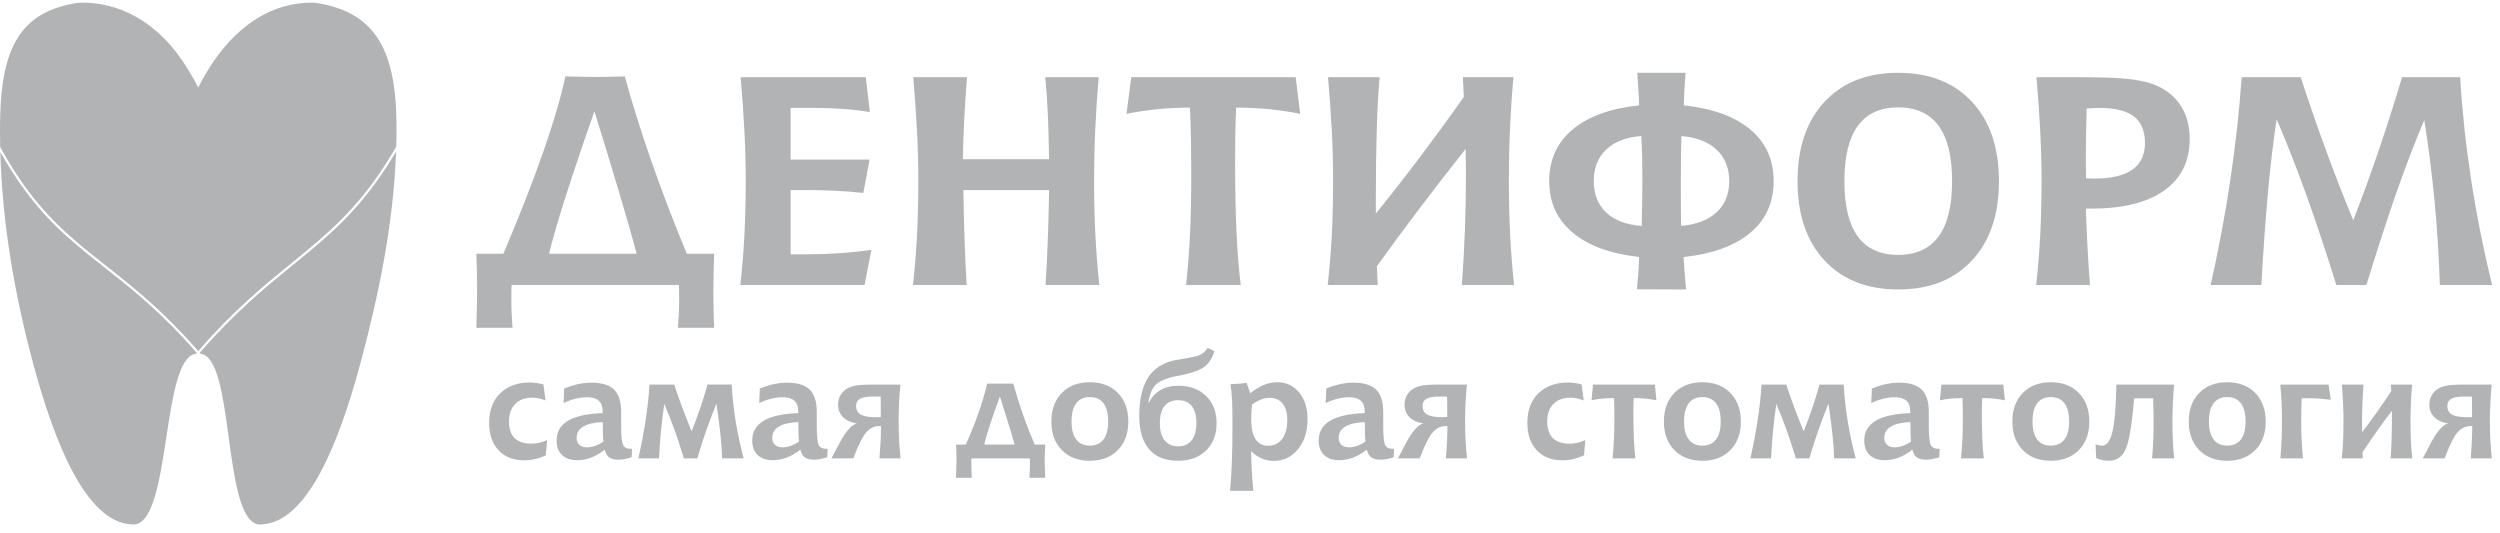 <?xml version="1.0" encoding="UTF-8"?> <svg xmlns="http://www.w3.org/2000/svg" width="136" height="29" viewBox="0 0 136 29" fill="none"><path d="M32.336 6.052C31.686 7.906 31.156 9.487 30.739 10.793C30.325 12.098 30.033 13.101 29.869 13.802H34.635C34.394 12.898 34.083 11.812 33.705 10.546C33.331 9.279 32.872 7.78 32.336 6.052ZM30.756 4.156C30.767 4.156 30.785 4.156 30.807 4.156C31.545 4.177 32.089 4.188 32.444 4.188C32.642 4.188 32.855 4.185 33.076 4.18C33.297 4.174 33.601 4.167 33.989 4.156C34.397 5.646 34.882 7.192 35.444 8.794C36.002 10.399 36.643 12.069 37.361 13.802H38.849C38.838 14.185 38.827 14.557 38.818 14.923C38.81 15.289 38.807 15.643 38.807 15.982C38.807 16.285 38.81 16.59 38.818 16.895C38.827 17.2 38.838 17.512 38.849 17.831H36.882C36.901 17.574 36.918 17.312 36.93 17.044C36.941 16.774 36.947 16.496 36.947 16.21C36.947 16.009 36.947 15.862 36.944 15.766C36.941 15.669 36.935 15.581 36.93 15.504H27.833C27.827 15.586 27.822 15.68 27.819 15.782C27.816 15.883 27.816 16.036 27.816 16.239C27.816 16.523 27.822 16.796 27.833 17.058C27.844 17.323 27.861 17.579 27.881 17.831H25.913C25.924 17.448 25.936 17.076 25.944 16.71C25.953 16.344 25.956 15.988 25.956 15.645C25.956 15.346 25.953 15.043 25.944 14.739C25.936 14.434 25.924 14.121 25.913 13.802H27.385C28.275 11.702 29.001 9.849 29.56 8.243C30.121 6.636 30.518 5.274 30.756 4.156ZM40.293 4.201H47.098L47.322 6.098C46.869 6.02 46.383 5.961 45.867 5.927C45.352 5.889 44.793 5.87 44.189 5.87H43.009V8.684H47.305L46.965 10.495C46.5 10.442 45.995 10.405 45.453 10.378C44.909 10.351 44.322 10.338 43.69 10.338H43.009V13.834H43.865C44.469 13.834 45.068 13.815 45.66 13.775C46.253 13.735 46.834 13.674 47.404 13.591L47.03 15.503H40.276C40.369 14.666 40.443 13.778 40.494 12.839C40.542 11.897 40.568 10.892 40.568 9.822C40.568 8.968 40.545 8.08 40.497 7.152C40.449 6.223 40.381 5.242 40.293 4.201ZM49.682 4.201H52.605C52.54 5.022 52.489 5.796 52.452 6.526C52.415 7.253 52.392 7.965 52.381 8.66H57.069C57.057 7.762 57.035 6.951 57.003 6.226C56.969 5.504 56.924 4.827 56.861 4.201H59.768C59.686 5.162 59.623 6.111 59.581 7.05C59.538 7.989 59.519 8.912 59.519 9.822C59.519 10.857 59.541 11.844 59.59 12.788C59.638 13.73 59.709 14.637 59.802 15.503H56.879C56.932 14.621 56.975 13.749 57.006 12.89C57.037 12.028 57.057 11.181 57.069 10.338H52.407C52.424 11.429 52.447 12.39 52.478 13.214C52.506 14.04 52.543 14.803 52.588 15.503H49.665C49.758 14.666 49.832 13.778 49.883 12.839C49.931 11.897 49.957 10.892 49.957 9.822C49.957 8.968 49.934 8.08 49.886 7.152C49.838 6.224 49.77 5.242 49.682 4.201ZM61.54 4.201H70.487L70.728 6.191C70.192 6.082 69.633 5.999 69.055 5.94C68.476 5.884 67.872 5.854 67.246 5.854C67.226 6.347 67.209 6.836 67.201 7.323C67.192 7.813 67.189 8.297 67.189 8.778C67.189 10.209 67.215 11.475 67.263 12.577C67.314 13.676 67.391 14.653 67.495 15.503H64.521C64.614 14.677 64.685 13.775 64.734 12.799C64.782 11.822 64.804 10.747 64.804 9.578C64.804 9.008 64.802 8.43 64.793 7.842C64.785 7.253 64.765 6.59 64.736 5.854C64.135 5.854 63.545 5.884 62.97 5.94C62.394 5.999 61.83 6.082 61.282 6.191L61.54 4.201ZM72.245 4.201H75.052C74.982 4.996 74.928 5.935 74.897 7.015C74.863 8.096 74.846 9.321 74.846 10.691V11.616C75.676 10.592 76.49 9.551 77.284 8.497C78.078 7.441 78.861 6.368 79.632 5.274C79.626 5.202 79.621 5.081 79.615 4.915C79.604 4.592 79.593 4.354 79.581 4.201H82.332C82.249 5.1 82.187 6.015 82.145 6.948C82.102 7.882 82.082 8.84 82.082 9.821C82.082 10.857 82.105 11.844 82.153 12.788C82.201 13.73 82.272 14.636 82.366 15.503H79.525C79.601 14.468 79.658 13.444 79.695 12.427C79.731 11.41 79.749 10.405 79.749 9.404C79.749 9.26 79.746 9.043 79.74 8.754C79.734 8.468 79.731 8.251 79.731 8.104C78.841 9.227 77.99 10.322 77.185 11.389C76.38 12.454 75.617 13.486 74.902 14.484C74.908 14.666 74.917 14.84 74.925 15.006C74.933 15.169 74.939 15.335 74.945 15.503H72.228C72.322 14.666 72.396 13.778 72.447 12.839C72.495 11.897 72.52 10.891 72.52 9.821C72.52 8.949 72.498 8.048 72.45 7.12C72.401 6.194 72.333 5.22 72.245 4.201ZM91.471 7.401C91.46 7.668 91.451 7.965 91.446 8.294C91.44 8.623 91.437 9.131 91.437 9.822C91.437 10.506 91.437 11.017 91.44 11.357C91.443 11.697 91.448 12.01 91.454 12.291C92.296 12.213 92.94 11.962 93.391 11.542C93.842 11.122 94.069 10.56 94.069 9.854C94.069 9.142 93.842 8.575 93.391 8.15C92.94 7.724 92.299 7.473 91.471 7.401ZM89.285 7.401C88.465 7.462 87.83 7.708 87.379 8.134C86.928 8.559 86.701 9.131 86.701 9.854C86.701 10.568 86.928 11.138 87.379 11.563C87.83 11.986 88.474 12.229 89.31 12.291C89.322 11.622 89.33 11.116 89.336 10.774C89.341 10.432 89.344 10.116 89.344 9.822C89.344 9.399 89.341 8.984 89.333 8.575C89.324 8.168 89.308 7.778 89.285 7.401ZM89.069 3.96H91.695C91.667 4.306 91.647 4.629 91.63 4.931C91.613 5.234 91.601 5.501 91.596 5.731C93.167 5.897 94.378 6.339 95.22 7.048C96.065 7.759 96.487 8.693 96.487 9.854C96.487 11.015 96.065 11.948 95.22 12.66C94.378 13.369 93.164 13.813 91.587 13.984C91.599 14.209 91.616 14.463 91.638 14.749C91.658 15.033 91.687 15.364 91.721 15.747L89.052 15.739C89.081 15.458 89.106 15.169 89.126 14.872C89.149 14.578 89.163 14.278 89.169 13.976C87.598 13.805 86.387 13.361 85.545 12.646C84.7 11.935 84.277 11.004 84.277 9.854C84.277 8.693 84.7 7.759 85.545 7.048C86.387 6.339 87.598 5.897 89.169 5.731C89.163 5.507 89.152 5.242 89.132 4.937C89.112 4.629 89.092 4.306 89.069 3.96ZM103.262 5.841C102.286 5.841 101.555 6.175 101.067 6.844C100.579 7.513 100.335 8.516 100.335 9.854C100.335 11.197 100.579 12.2 101.067 12.866C101.555 13.532 102.286 13.866 103.262 13.866C104.235 13.866 104.969 13.532 105.46 12.863C105.95 12.194 106.194 11.191 106.194 9.854C106.194 8.516 105.95 7.513 105.46 6.844C104.969 6.175 104.235 5.841 103.262 5.841ZM103.262 3.96C104.955 3.96 106.293 4.485 107.272 5.536C108.253 6.585 108.743 8.024 108.743 9.854C108.743 11.684 108.253 13.123 107.272 14.171C106.293 15.223 104.955 15.747 103.262 15.747C101.572 15.747 100.236 15.223 99.258 14.171C98.277 13.123 97.786 11.683 97.786 9.854C97.786 8.024 98.277 6.585 99.258 5.536C100.236 4.485 101.572 3.96 103.262 3.96ZM113.479 9.696C113.538 9.701 113.601 9.707 113.666 9.709C113.728 9.712 113.825 9.712 113.952 9.712C114.86 9.712 115.543 9.551 116 9.23C116.456 8.909 116.686 8.425 116.686 7.783C116.686 7.125 116.485 6.641 116.085 6.333C115.682 6.026 115.05 5.87 114.185 5.87C114.12 5.87 114.037 5.873 113.941 5.878C113.842 5.884 113.7 5.892 113.513 5.903C113.496 6.561 113.484 7.09 113.479 7.489C113.473 7.89 113.47 8.265 113.47 8.615L113.479 9.696ZM110.785 4.201H112.963C114.165 4.201 115.036 4.225 115.577 4.276C116.116 4.324 116.578 4.407 116.958 4.522C117.65 4.742 118.183 5.113 118.558 5.64C118.932 6.165 119.119 6.804 119.119 7.556C119.119 8.773 118.657 9.709 117.732 10.364C116.808 11.02 115.484 11.349 113.76 11.349H113.47C113.493 12.028 113.521 12.713 113.558 13.406C113.592 14.099 113.64 14.797 113.694 15.503H110.768C110.861 14.666 110.935 13.778 110.986 12.839C111.035 11.897 111.06 10.892 111.06 9.822C111.06 8.968 111.037 8.08 110.989 7.152C110.941 6.223 110.873 5.242 110.785 4.201ZM121.946 4.201H125.159C125.604 5.565 126.061 6.887 126.531 8.171C127.002 9.455 127.498 10.726 128.017 11.983C128.528 10.667 129.001 9.359 129.444 8.061C129.883 6.764 130.292 5.477 130.669 4.201H133.833C133.938 5.999 134.134 7.839 134.423 9.728C134.709 11.614 135.092 13.54 135.569 15.503H132.727C132.679 13.962 132.583 12.446 132.441 10.953C132.299 9.46 132.112 7.986 131.88 6.528C131.366 7.746 130.856 9.075 130.351 10.52C129.849 11.962 129.308 13.623 128.732 15.503H127.096C126.537 13.706 125.993 12.076 125.468 10.613C124.941 9.15 124.402 7.772 123.849 6.483C123.676 7.612 123.52 8.923 123.381 10.415C123.245 11.911 123.123 13.607 123.018 15.503H120.259C120.696 13.553 121.056 11.64 121.334 9.757C121.614 7.877 121.819 6.025 121.946 4.201Z" fill="#B1B3B4"></path><path d="M29.561 20.913L29.676 21.783C29.543 21.732 29.418 21.693 29.3 21.67C29.182 21.644 29.067 21.633 28.953 21.633C28.561 21.633 28.252 21.747 28.027 21.977C27.802 22.206 27.689 22.52 27.689 22.917C27.689 23.325 27.791 23.63 27.996 23.832C28.199 24.034 28.503 24.136 28.908 24.136C29.052 24.136 29.195 24.12 29.335 24.087C29.478 24.055 29.62 24.006 29.763 23.939L29.692 24.771C29.496 24.861 29.302 24.929 29.108 24.975C28.914 25.02 28.716 25.042 28.511 25.042C27.927 25.042 27.463 24.86 27.122 24.494C26.78 24.129 26.609 23.633 26.609 23.002C26.609 22.329 26.808 21.795 27.207 21.4C27.606 21.005 28.146 20.808 28.83 20.808C28.944 20.808 29.06 20.816 29.18 20.833C29.299 20.851 29.425 20.877 29.561 20.913ZM34.379 24.408L34.363 24.876C34.215 24.921 34.082 24.954 33.965 24.975C33.849 24.997 33.748 25.008 33.664 25.008C33.434 25.008 33.26 24.967 33.144 24.884C33.027 24.802 32.944 24.66 32.897 24.462C32.644 24.658 32.393 24.803 32.149 24.895C31.903 24.988 31.651 25.034 31.391 25.034C31.042 25.034 30.768 24.94 30.573 24.751C30.377 24.564 30.279 24.302 30.279 23.971C30.279 23.498 30.485 23.138 30.897 22.89C31.308 22.643 31.937 22.503 32.782 22.473V22.368C32.782 22.116 32.713 21.926 32.573 21.799C32.435 21.673 32.222 21.61 31.936 21.61C31.734 21.61 31.524 21.637 31.305 21.691C31.087 21.745 30.871 21.824 30.66 21.927L30.691 21.141C30.938 21.035 31.186 20.955 31.437 20.899C31.686 20.844 31.93 20.816 32.166 20.816C32.736 20.816 33.148 20.942 33.406 21.194C33.662 21.445 33.791 21.851 33.791 22.411V23.169C33.791 23.716 33.826 24.061 33.896 24.203C33.967 24.345 34.097 24.416 34.288 24.416C34.295 24.416 34.31 24.415 34.331 24.412C34.352 24.41 34.368 24.408 34.379 24.408ZM32.79 22.964C32.329 22.977 31.977 23.057 31.734 23.202C31.49 23.347 31.368 23.551 31.368 23.812C31.368 23.975 31.418 24.102 31.517 24.195C31.616 24.288 31.75 24.334 31.92 24.334C32.069 24.334 32.219 24.308 32.372 24.255C32.527 24.202 32.678 24.125 32.825 24.025C32.813 23.926 32.804 23.793 32.8 23.623C32.795 23.456 32.793 23.235 32.79 22.964ZM35.331 20.921H36.682C36.796 21.279 36.931 21.67 37.087 22.091C37.244 22.514 37.421 22.971 37.623 23.463C37.79 23.05 37.946 22.633 38.09 22.21C38.235 21.786 38.366 21.356 38.486 20.92H39.803C39.836 21.555 39.907 22.207 40.015 22.877C40.123 23.547 40.27 24.234 40.456 24.938H39.284C39.273 24.572 39.243 24.149 39.195 23.671C39.146 23.191 39.071 22.621 38.974 21.957C38.776 22.445 38.589 22.936 38.415 23.432C38.243 23.927 38.082 24.429 37.932 24.938H37.202C37.032 24.375 36.861 23.853 36.688 23.37C36.514 22.888 36.331 22.422 36.137 21.973C36.063 22.477 36.003 22.975 35.954 23.468C35.907 23.96 35.873 24.45 35.851 24.938H34.727C34.897 24.172 35.032 23.454 35.133 22.786C35.233 22.117 35.3 21.497 35.331 20.921ZM45.021 24.408L45.004 24.876C44.857 24.921 44.724 24.954 44.607 24.975C44.49 24.997 44.39 25.008 44.306 25.008C44.076 25.008 43.902 24.967 43.785 24.884C43.669 24.802 43.586 24.66 43.539 24.462C43.285 24.658 43.034 24.803 42.79 24.895C42.545 24.988 42.293 25.034 42.032 25.034C41.684 25.034 41.41 24.94 41.215 24.751C41.018 24.564 40.921 24.302 40.921 23.971C40.921 23.498 41.127 23.138 41.539 22.89C41.95 22.643 42.579 22.503 43.424 22.473V22.368C43.424 22.116 43.354 21.926 43.215 21.799C43.077 21.673 42.864 21.61 42.578 21.61C42.376 21.61 42.166 21.637 41.947 21.691C41.729 21.745 41.513 21.824 41.302 21.927L41.333 21.141C41.58 21.035 41.828 20.955 42.079 20.899C42.328 20.844 42.572 20.816 42.808 20.816C43.377 20.816 43.79 20.942 44.047 21.194C44.303 21.445 44.432 21.851 44.432 22.411V23.169C44.432 23.716 44.468 24.061 44.538 24.203C44.608 24.345 44.739 24.416 44.93 24.416C44.937 24.416 44.952 24.415 44.973 24.412C44.993 24.41 45.01 24.408 45.021 24.408ZM43.432 22.964C42.971 22.977 42.618 23.057 42.376 23.202C42.132 23.347 42.009 23.551 42.009 23.812C42.009 23.975 42.059 24.102 42.158 24.195C42.258 24.288 42.392 24.334 42.561 24.334C42.71 24.334 42.861 24.308 43.014 24.255C43.169 24.202 43.319 24.125 43.467 24.025C43.455 23.926 43.445 23.793 43.441 23.623C43.437 23.456 43.434 23.235 43.432 22.964ZM47.907 21.578C47.862 21.576 47.812 21.573 47.757 21.572C47.701 21.57 47.624 21.57 47.526 21.57C47.179 21.57 46.934 21.61 46.79 21.691C46.645 21.77 46.573 21.905 46.573 22.094C46.573 22.302 46.657 22.454 46.824 22.551C46.991 22.646 47.258 22.694 47.625 22.694C47.7 22.694 47.758 22.694 47.8 22.692C47.842 22.691 47.882 22.688 47.915 22.686C47.915 22.368 47.915 22.135 47.914 21.985C47.913 21.835 47.91 21.7 47.907 21.578ZM48.984 20.921C48.95 21.269 48.924 21.609 48.909 21.942C48.893 22.275 48.885 22.6 48.885 22.918C48.885 23.256 48.893 23.593 48.911 23.93C48.928 24.267 48.955 24.602 48.992 24.938H47.843C47.871 24.6 47.89 24.299 47.903 24.034C47.917 23.77 47.923 23.556 47.923 23.394V23.177H47.843C47.557 23.177 47.315 23.294 47.115 23.531C46.915 23.767 46.683 24.236 46.419 24.938H45.229C45.324 24.77 45.446 24.539 45.596 24.246C45.966 23.515 46.307 23.111 46.616 23.034C46.291 22.985 46.039 22.87 45.86 22.691C45.681 22.512 45.591 22.285 45.591 22.012C45.591 21.775 45.659 21.568 45.794 21.392C45.929 21.218 46.116 21.094 46.353 21.021C46.475 20.985 46.623 20.959 46.795 20.944C46.968 20.928 47.226 20.921 47.574 20.921H48.984ZM54.393 21.57C54.187 22.128 54.012 22.625 53.87 23.061C53.726 23.497 53.617 23.872 53.541 24.184H55.192C55.109 23.853 54.864 23.044 54.453 21.753C54.427 21.67 54.407 21.61 54.393 21.57ZM53.703 20.866C53.785 20.866 53.876 20.866 53.973 20.868C54.071 20.869 54.216 20.87 54.41 20.87C54.605 20.87 54.753 20.869 54.85 20.868C54.948 20.866 55.039 20.866 55.12 20.866C55.292 21.475 55.475 22.057 55.671 22.61C55.864 23.164 56.071 23.688 56.288 24.184H56.86C56.86 24.202 56.858 24.224 56.857 24.254C56.838 24.628 56.828 24.898 56.828 25.066C56.828 25.207 56.837 25.462 56.853 25.828C56.856 25.898 56.857 25.953 56.86 25.991H55.999C56.008 25.861 56.016 25.735 56.022 25.608C56.027 25.481 56.03 25.355 56.03 25.233C56.03 25.144 56.03 25.081 56.029 25.042C56.027 25.004 56.023 24.968 56.018 24.938H52.853C52.848 24.966 52.844 25 52.842 25.038C52.841 25.077 52.841 25.141 52.841 25.233C52.841 25.333 52.842 25.447 52.846 25.575C52.851 25.703 52.857 25.842 52.865 25.991H52.003C52.005 25.953 52.007 25.896 52.01 25.82C52.026 25.439 52.034 25.177 52.034 25.034C52.034 24.89 52.033 24.749 52.029 24.609C52.025 24.47 52.018 24.329 52.01 24.188L52.539 24.183C52.809 23.588 53.04 23.014 53.231 22.465C53.424 21.915 53.581 21.383 53.703 20.866ZM59.284 21.601C58.961 21.601 58.714 21.713 58.545 21.938C58.375 22.162 58.291 22.491 58.291 22.925C58.291 23.354 58.376 23.68 58.545 23.905C58.714 24.13 58.961 24.242 59.284 24.242C59.612 24.242 59.861 24.129 60.031 23.906C60.2 23.683 60.284 23.357 60.284 22.925C60.284 22.491 60.2 22.162 60.031 21.938C59.861 21.713 59.612 21.601 59.284 21.601ZM59.284 20.793C59.92 20.793 60.428 20.987 60.809 21.375C61.19 21.763 61.381 22.283 61.381 22.933C61.381 23.581 61.191 24.098 60.812 24.485C60.431 24.872 59.922 25.066 59.284 25.066C58.651 25.066 58.145 24.872 57.764 24.485C57.384 24.098 57.194 23.581 57.194 22.933C57.194 22.285 57.384 21.766 57.764 21.376C58.145 20.987 58.651 20.793 59.284 20.793ZM64.09 21.769C63.766 21.769 63.521 21.876 63.351 22.088C63.182 22.301 63.096 22.611 63.096 23.018C63.096 23.424 63.182 23.735 63.354 23.953C63.526 24.17 63.772 24.28 64.09 24.28C64.41 24.28 64.656 24.172 64.826 23.955C64.997 23.738 65.083 23.427 65.083 23.018C65.083 22.609 64.999 22.297 64.83 22.086C64.662 21.874 64.415 21.769 64.09 21.769ZM65.694 18.923L66.06 19.098C66.021 19.25 65.965 19.388 65.895 19.514C65.826 19.639 65.739 19.753 65.634 19.856C65.392 20.099 64.891 20.292 64.133 20.437C64.062 20.45 64.006 20.459 63.967 20.468C63.434 20.573 63.065 20.733 62.858 20.946C62.651 21.159 62.523 21.491 62.472 21.943C62.639 21.621 62.856 21.379 63.125 21.221C63.392 21.062 63.713 20.983 64.09 20.983C64.723 20.983 65.23 21.169 65.611 21.541C65.992 21.915 66.183 22.41 66.183 23.026C66.183 23.641 65.992 24.134 65.611 24.507C65.23 24.88 64.723 25.066 64.09 25.066C63.398 25.066 62.874 24.859 62.514 24.445C62.155 24.03 61.976 23.424 61.976 22.624C61.976 21.814 62.108 21.168 62.369 20.687C62.631 20.205 63.031 19.873 63.569 19.689C63.765 19.622 64.048 19.561 64.419 19.507C64.79 19.453 65.05 19.398 65.198 19.341C65.312 19.297 65.409 19.24 65.492 19.172C65.573 19.102 65.641 19.018 65.694 18.923ZM68.061 24.544C68.064 24.872 68.075 25.214 68.095 25.571C68.115 25.929 68.144 26.304 68.18 26.699H66.913C66.956 26.276 66.989 25.756 67.013 25.137C67.036 24.519 67.048 23.835 67.048 23.084C67.048 22.536 67.04 22.092 67.023 21.75C67.005 21.408 66.977 21.124 66.937 20.897C67.085 20.894 67.234 20.887 67.385 20.876C67.534 20.864 67.679 20.847 67.819 20.823L68.01 21.396C68.277 21.185 68.529 21.032 68.765 20.935C69.001 20.84 69.239 20.793 69.483 20.793C69.966 20.793 70.361 20.979 70.67 21.35C70.978 21.721 71.132 22.205 71.132 22.798C71.132 23.466 70.959 24.013 70.611 24.437C70.264 24.861 69.824 25.074 69.288 25.074C69.06 25.074 68.846 25.03 68.643 24.942C68.441 24.855 68.247 24.721 68.061 24.544ZM68.109 22.004C68.094 22.214 68.082 22.381 68.075 22.506C68.068 22.631 68.065 22.736 68.065 22.822C68.065 23.291 68.144 23.646 68.3 23.888C68.456 24.13 68.685 24.25 68.987 24.25C69.31 24.25 69.565 24.124 69.751 23.875C69.936 23.624 70.028 23.28 70.028 22.844C70.028 22.462 69.944 22.166 69.776 21.956C69.608 21.746 69.371 21.641 69.067 21.641C68.918 21.641 68.766 21.67 68.61 21.729C68.453 21.789 68.286 21.881 68.109 22.004ZM75.835 24.408L75.819 24.876C75.671 24.921 75.538 24.954 75.422 24.975C75.305 24.997 75.205 25.008 75.121 25.008C74.89 25.008 74.717 24.967 74.6 24.884C74.484 24.802 74.401 24.66 74.353 24.462C74.1 24.658 73.849 24.803 73.605 24.896C73.36 24.988 73.108 25.034 72.847 25.034C72.499 25.034 72.225 24.941 72.03 24.752C71.833 24.564 71.736 24.302 71.736 23.971C71.736 23.498 71.942 23.139 72.354 22.89C72.765 22.643 73.394 22.503 74.238 22.473V22.368C74.238 22.116 74.169 21.926 74.029 21.799C73.891 21.673 73.678 21.61 73.392 21.61C73.19 21.61 72.98 21.637 72.762 21.691C72.543 21.745 72.328 21.824 72.117 21.927L72.148 21.141C72.394 21.035 72.642 20.955 72.893 20.899C73.143 20.844 73.387 20.816 73.623 20.816C74.192 20.816 74.604 20.942 74.862 21.194C75.118 21.445 75.247 21.851 75.247 22.411V23.169C75.247 23.716 75.282 24.061 75.353 24.203C75.423 24.345 75.553 24.416 75.745 24.416C75.751 24.416 75.766 24.415 75.788 24.412C75.808 24.41 75.825 24.408 75.835 24.408ZM74.246 22.964C73.785 22.977 73.433 23.057 73.19 23.202C72.946 23.347 72.824 23.551 72.824 23.812C72.824 23.975 72.874 24.102 72.973 24.195C73.072 24.288 73.207 24.334 73.376 24.334C73.525 24.334 73.676 24.308 73.829 24.255C73.983 24.202 74.134 24.125 74.282 24.025C74.269 23.926 74.26 23.793 74.256 23.623C74.252 23.456 74.249 23.235 74.246 22.964ZM78.722 21.578C78.677 21.576 78.627 21.573 78.571 21.572C78.516 21.571 78.439 21.571 78.341 21.571C77.994 21.571 77.748 21.61 77.605 21.691C77.46 21.77 77.388 21.905 77.388 22.094C77.388 22.302 77.472 22.454 77.638 22.551C77.805 22.646 78.073 22.694 78.44 22.694C78.514 22.694 78.573 22.694 78.615 22.692C78.657 22.691 78.696 22.688 78.73 22.686C78.73 22.369 78.73 22.135 78.729 21.985C78.728 21.835 78.725 21.7 78.722 21.578ZM79.799 20.921C79.765 21.269 79.739 21.609 79.724 21.942C79.708 22.275 79.7 22.6 79.7 22.918C79.7 23.256 79.708 23.593 79.725 23.93C79.743 24.267 79.77 24.602 79.807 24.938H78.658C78.685 24.6 78.704 24.299 78.718 24.034C78.731 23.77 78.738 23.556 78.738 23.394V23.177H78.658C78.372 23.177 78.129 23.294 77.93 23.531C77.729 23.767 77.498 24.236 77.233 24.938H76.044C76.139 24.77 76.261 24.539 76.41 24.246C76.78 23.515 77.122 23.111 77.431 23.034C77.106 22.985 76.853 22.87 76.675 22.691C76.496 22.512 76.406 22.285 76.406 22.012C76.406 21.775 76.474 21.568 76.608 21.392C76.744 21.218 76.931 21.094 77.168 21.021C77.29 20.985 77.438 20.959 77.61 20.944C77.782 20.928 78.041 20.921 78.388 20.921H79.799ZM86.039 20.913L86.155 21.783C86.022 21.732 85.897 21.694 85.779 21.67C85.661 21.645 85.546 21.633 85.432 21.633C85.04 21.633 84.731 21.748 84.506 21.977C84.281 22.206 84.168 22.52 84.168 22.917C84.168 23.325 84.27 23.63 84.475 23.832C84.678 24.034 84.982 24.136 85.387 24.136C85.531 24.136 85.673 24.12 85.814 24.087C85.957 24.055 86.099 24.007 86.241 23.939L86.171 24.771C85.974 24.861 85.78 24.929 85.587 24.975C85.393 25.02 85.195 25.042 84.99 25.042C84.406 25.042 83.942 24.86 83.6 24.494C83.259 24.129 83.088 23.633 83.088 23.003C83.088 22.329 83.287 21.795 83.686 21.4C84.084 21.005 84.625 20.808 85.309 20.808C85.422 20.808 85.539 20.816 85.658 20.833C85.778 20.851 85.904 20.877 86.039 20.913ZM86.659 20.921H90.027L90.107 21.777C89.926 21.736 89.735 21.705 89.53 21.686C89.327 21.666 89.107 21.656 88.871 21.656C88.871 21.692 88.87 21.745 88.868 21.815C88.859 22.045 88.855 22.201 88.855 22.284C88.855 22.931 88.863 23.451 88.881 23.843C88.899 24.235 88.926 24.6 88.962 24.938H87.723C87.757 24.61 87.783 24.271 87.798 23.918C87.814 23.567 87.822 23.203 87.822 22.83C87.822 22.548 87.821 22.322 87.818 22.153C87.815 21.985 87.811 21.819 87.806 21.657C87.552 21.657 87.325 21.666 87.125 21.686C86.924 21.705 86.743 21.736 86.579 21.777L86.659 20.921ZM92.606 21.601C92.283 21.601 92.036 21.713 91.867 21.938C91.697 22.162 91.613 22.491 91.613 22.925C91.613 23.354 91.697 23.68 91.867 23.905C92.036 24.13 92.283 24.242 92.606 24.242C92.934 24.242 93.183 24.129 93.353 23.906C93.522 23.683 93.606 23.357 93.606 22.925C93.606 22.491 93.522 22.162 93.353 21.938C93.183 21.713 92.934 21.601 92.606 21.601ZM92.606 20.793C93.241 20.793 93.75 20.987 94.131 21.375C94.512 21.763 94.703 22.283 94.703 22.933C94.703 23.581 94.513 24.098 94.133 24.485C93.752 24.872 93.244 25.066 92.606 25.066C91.972 25.066 91.466 24.872 91.086 24.485C90.706 24.098 90.516 23.581 90.516 22.933C90.516 22.285 90.706 21.766 91.086 21.376C91.466 20.987 91.972 20.793 92.606 20.793ZM95.826 20.921H97.177C97.291 21.279 97.425 21.67 97.581 22.091C97.739 22.514 97.916 22.971 98.118 23.464C98.285 23.05 98.441 22.633 98.585 22.21C98.73 21.786 98.861 21.356 98.98 20.921H100.298C100.331 21.555 100.401 22.207 100.51 22.877C100.618 23.547 100.765 24.234 100.95 24.938H99.779C99.768 24.572 99.738 24.149 99.689 23.671C99.641 23.192 99.566 22.621 99.468 21.958C99.27 22.445 99.083 22.937 98.91 23.432C98.738 23.927 98.576 24.429 98.427 24.938H97.696C97.527 24.375 97.356 23.853 97.183 23.37C97.009 22.888 96.826 22.423 96.632 21.974C96.558 22.477 96.498 22.975 96.449 23.468C96.401 23.96 96.368 24.45 96.346 24.938H95.222C95.391 24.172 95.527 23.454 95.627 22.786C95.728 22.117 95.794 21.497 95.826 20.921ZM105.515 24.408L105.499 24.876C105.351 24.921 105.218 24.954 105.102 24.975C104.985 24.997 104.885 25.008 104.801 25.008C104.57 25.008 104.397 24.967 104.28 24.884C104.164 24.802 104.081 24.66 104.033 24.462C103.78 24.658 103.529 24.803 103.285 24.896C103.04 24.988 102.788 25.034 102.527 25.034C102.179 25.034 101.905 24.941 101.71 24.752C101.513 24.564 101.415 24.302 101.415 23.971C101.415 23.498 101.622 23.139 102.034 22.89C102.445 22.643 103.074 22.503 103.918 22.473V22.368C103.918 22.116 103.849 21.926 103.71 21.799C103.571 21.673 103.358 21.61 103.072 21.61C102.87 21.61 102.66 21.637 102.442 21.691C102.224 21.745 102.008 21.824 101.796 21.927L101.828 21.141C102.074 21.035 102.323 20.955 102.573 20.899C102.823 20.844 103.067 20.816 103.303 20.816C103.872 20.816 104.284 20.942 104.542 21.194C104.798 21.445 104.927 21.851 104.927 22.411V23.169C104.927 23.716 104.962 24.061 105.033 24.203C105.103 24.345 105.234 24.416 105.425 24.416C105.431 24.416 105.446 24.415 105.468 24.412C105.488 24.41 105.505 24.408 105.515 24.408ZM103.926 22.964C103.465 22.977 103.113 23.057 102.87 23.202C102.626 23.347 102.504 23.551 102.504 23.812C102.504 23.975 102.554 24.102 102.653 24.195C102.752 24.288 102.886 24.334 103.056 24.334C103.205 24.334 103.356 24.308 103.509 24.255C103.663 24.202 103.814 24.125 103.962 24.025C103.95 23.926 103.94 23.793 103.936 23.623C103.932 23.456 103.929 23.235 103.926 22.964ZM105.614 20.921H108.982L109.062 21.777C108.882 21.736 108.691 21.705 108.486 21.686C108.283 21.666 108.063 21.656 107.827 21.656C107.827 21.692 107.826 21.745 107.823 21.815C107.815 22.045 107.811 22.201 107.811 22.284C107.811 22.931 107.819 23.451 107.837 23.843C107.854 24.235 107.881 24.6 107.918 24.938H106.679C106.713 24.61 106.738 24.271 106.753 23.918C106.77 23.567 106.778 23.203 106.778 22.83C106.778 22.548 106.776 22.322 106.774 22.153C106.771 21.985 106.767 21.819 106.761 21.657C106.508 21.657 106.28 21.666 106.081 21.686C105.88 21.705 105.698 21.736 105.534 21.777L105.614 20.921ZM111.561 21.601C111.238 21.601 110.992 21.713 110.822 21.938C110.653 22.162 110.569 22.491 110.569 22.925C110.569 23.354 110.653 23.68 110.822 23.905C110.992 24.13 111.238 24.242 111.561 24.242C111.889 24.242 112.139 24.129 112.308 23.906C112.478 23.683 112.562 23.357 112.562 22.925C112.562 22.491 112.477 22.162 112.308 21.938C112.139 21.713 111.889 21.601 111.561 21.601ZM111.561 20.793C112.197 20.793 112.705 20.987 113.086 21.375C113.467 21.763 113.658 22.283 113.658 22.933C113.658 23.581 113.469 24.098 113.089 24.485C112.708 24.872 112.2 25.066 111.561 25.066C110.928 25.066 110.422 24.872 110.041 24.485C109.661 24.098 109.472 23.581 109.472 22.933C109.472 22.285 109.661 21.766 110.041 21.376C110.422 20.987 110.928 20.793 111.561 20.793ZM115.131 20.921H118.268C118.24 21.284 118.218 21.631 118.203 21.962C118.188 22.292 118.181 22.61 118.181 22.918C118.181 23.338 118.189 23.713 118.206 24.042C118.221 24.371 118.245 24.67 118.276 24.938H117.072C117.099 24.641 117.12 24.325 117.135 23.989C117.15 23.654 117.156 23.306 117.156 22.948C117.156 22.672 117.15 22.321 117.136 21.895C117.133 21.792 117.132 21.717 117.132 21.671H116.099C115.976 23.124 115.818 24.053 115.628 24.458C115.44 24.864 115.135 25.066 114.713 25.066C114.589 25.066 114.47 25.053 114.357 25.028C114.243 25.001 114.134 24.964 114.03 24.914L113.999 24.175C114.079 24.199 114.148 24.215 114.208 24.226C114.267 24.236 114.316 24.242 114.357 24.242C114.61 24.242 114.797 23.987 114.918 23.475C115.039 22.964 115.109 22.112 115.131 20.921ZM121.157 21.601C120.835 21.601 120.588 21.713 120.419 21.938C120.249 22.162 120.165 22.491 120.165 22.925C120.165 23.354 120.249 23.68 120.419 23.905C120.588 24.13 120.835 24.242 121.157 24.242C121.485 24.242 121.735 24.129 121.905 23.906C122.074 23.683 122.158 23.357 122.158 22.925C122.158 22.491 122.074 22.162 121.905 21.938C121.735 21.713 121.486 21.601 121.157 21.601ZM121.157 20.793C121.793 20.793 122.302 20.987 122.683 21.375C123.064 21.763 123.255 22.283 123.255 22.933C123.255 23.581 123.065 24.098 122.685 24.485C122.304 24.872 121.796 25.066 121.157 25.066C120.524 25.066 120.019 24.872 119.638 24.485C119.258 24.098 119.068 23.581 119.068 22.933C119.068 22.285 119.258 21.766 119.638 21.376C120.019 20.987 120.524 20.793 121.157 20.793ZM124.045 20.921H126.672L126.795 21.749C126.57 21.721 126.36 21.7 126.167 21.686C125.973 21.671 125.792 21.664 125.622 21.664H125.21C125.202 21.892 125.195 22.112 125.191 22.326C125.187 22.54 125.186 22.745 125.186 22.942C125.186 23.261 125.194 23.588 125.21 23.921C125.225 24.254 125.249 24.592 125.28 24.938H124.053C124.082 24.567 124.104 24.215 124.119 23.885C124.133 23.555 124.14 23.24 124.14 22.941C124.14 22.553 124.132 22.195 124.116 21.865C124.101 21.535 124.077 21.22 124.045 20.921ZM127.398 20.921H128.578C128.551 21.227 128.53 21.565 128.515 21.935C128.501 22.304 128.494 22.709 128.494 23.153V23.518C128.763 23.169 129.031 22.808 129.296 22.434C129.561 22.059 129.822 21.673 130.083 21.277C130.083 21.224 130.08 21.169 130.076 21.111C130.072 21.051 130.066 20.988 130.058 20.921H131.218C131.189 21.289 131.167 21.638 131.152 21.967C131.138 22.297 131.131 22.613 131.131 22.918C131.131 23.335 131.139 23.708 131.155 24.035C131.17 24.363 131.196 24.664 131.23 24.938H130.05C130.074 24.623 130.092 24.272 130.104 23.884C130.117 23.495 130.122 22.983 130.122 22.345C129.871 22.672 129.613 23.021 129.349 23.392C129.086 23.762 128.811 24.164 128.522 24.597C128.522 24.643 128.525 24.727 128.53 24.845C128.533 24.884 128.536 24.914 128.537 24.938H127.39C127.421 24.67 127.445 24.371 127.462 24.042C127.477 23.713 127.485 23.338 127.485 22.918C127.485 22.61 127.478 22.292 127.463 21.96C127.448 21.629 127.427 21.281 127.398 20.921ZM134.472 21.578C134.427 21.576 134.377 21.573 134.321 21.572C134.265 21.571 134.188 21.571 134.09 21.571C133.743 21.571 133.498 21.61 133.354 21.691C133.209 21.77 133.137 21.905 133.137 22.094C133.137 22.302 133.221 22.454 133.388 22.551C133.555 22.646 133.822 22.694 134.189 22.694C134.264 22.694 134.322 22.694 134.364 22.692C134.406 22.691 134.446 22.688 134.48 22.686C134.48 22.369 134.48 22.135 134.478 21.985C134.477 21.835 134.474 21.7 134.472 21.578ZM135.548 20.921C135.514 21.269 135.488 21.609 135.474 21.942C135.457 22.275 135.449 22.6 135.449 22.918C135.449 23.256 135.457 23.593 135.475 23.93C135.493 24.267 135.52 24.602 135.556 24.938H134.408C134.435 24.6 134.454 24.299 134.467 24.034C134.481 23.77 134.488 23.556 134.488 23.394V23.177H134.408C134.122 23.177 133.879 23.294 133.68 23.531C133.479 23.767 133.247 24.236 132.983 24.938H131.794C131.889 24.77 132.011 24.539 132.16 24.246C132.53 23.515 132.872 23.111 133.181 23.034C132.855 22.985 132.603 22.87 132.424 22.691C132.245 22.512 132.156 22.285 132.156 22.012C132.156 21.775 132.223 21.568 132.358 21.392C132.493 21.218 132.68 21.094 132.918 21.021C133.04 20.985 133.187 20.959 133.36 20.944C133.532 20.928 133.791 20.921 134.138 20.921H135.548Z" fill="#B1B3B4"></path><path d="M10.655 19.248C10.671 19.23 10.686 19.212 10.702 19.194C8.792 16.996 7.163 15.713 5.677 14.542C5.371 14.301 5.071 14.064 4.775 13.825C3.096 12.468 1.58 11.042 0.016 8.265C0.127 12.165 0.792 16.017 1.805 19.784C2.968 24.111 4.68 28.369 7.126 28.524C8.294 28.71 8.674 26.229 9.049 23.785C9.39 21.555 9.727 19.355 10.655 19.248Z" fill="#B1B3B4"></path><path d="M0.01 8C-0 7.544 -0.003 7.087 0.003 6.63C0.054 2.494 1.166 0.609 4.276 0.147C6.389 0.074 8.603 1.103 10.234 3.783C10.426 4.09 10.61 4.417 10.784 4.765C10.906 4.521 11.032 4.287 11.162 4.064C12.755 1.314 14.884 0.124 16.992 0.144C17.038 0.145 17.084 0.146 17.13 0.147C20.24 0.609 21.516 2.478 21.568 6.614L21.568 6.615L21.569 6.698C21.573 7.125 21.569 7.552 21.556 7.979C19.962 10.742 18.425 12.194 16.714 13.615C16.439 13.843 16.159 14.07 15.874 14.302C14.375 15.521 12.723 16.865 10.783 19.099C8.87 16.901 7.235 15.613 5.752 14.444C5.446 14.203 5.147 13.967 4.853 13.73C3.141 12.346 1.604 10.895 0.01 8Z" fill="#B1B3B4"></path><path d="M21.548 8.238C21.408 12.145 20.614 16.013 19.601 19.784C18.438 24.111 16.725 28.369 14.28 28.524C13.112 28.71 12.774 26.23 12.441 23.788C12.137 21.555 11.837 19.355 10.912 19.248C10.896 19.23 10.881 19.212 10.865 19.194C12.801 16.96 14.449 15.62 15.951 14.398C16.236 14.166 16.517 13.938 16.792 13.71C18.47 12.317 19.985 10.89 21.548 8.238Z" fill="#B1B3B4"></path></svg> 